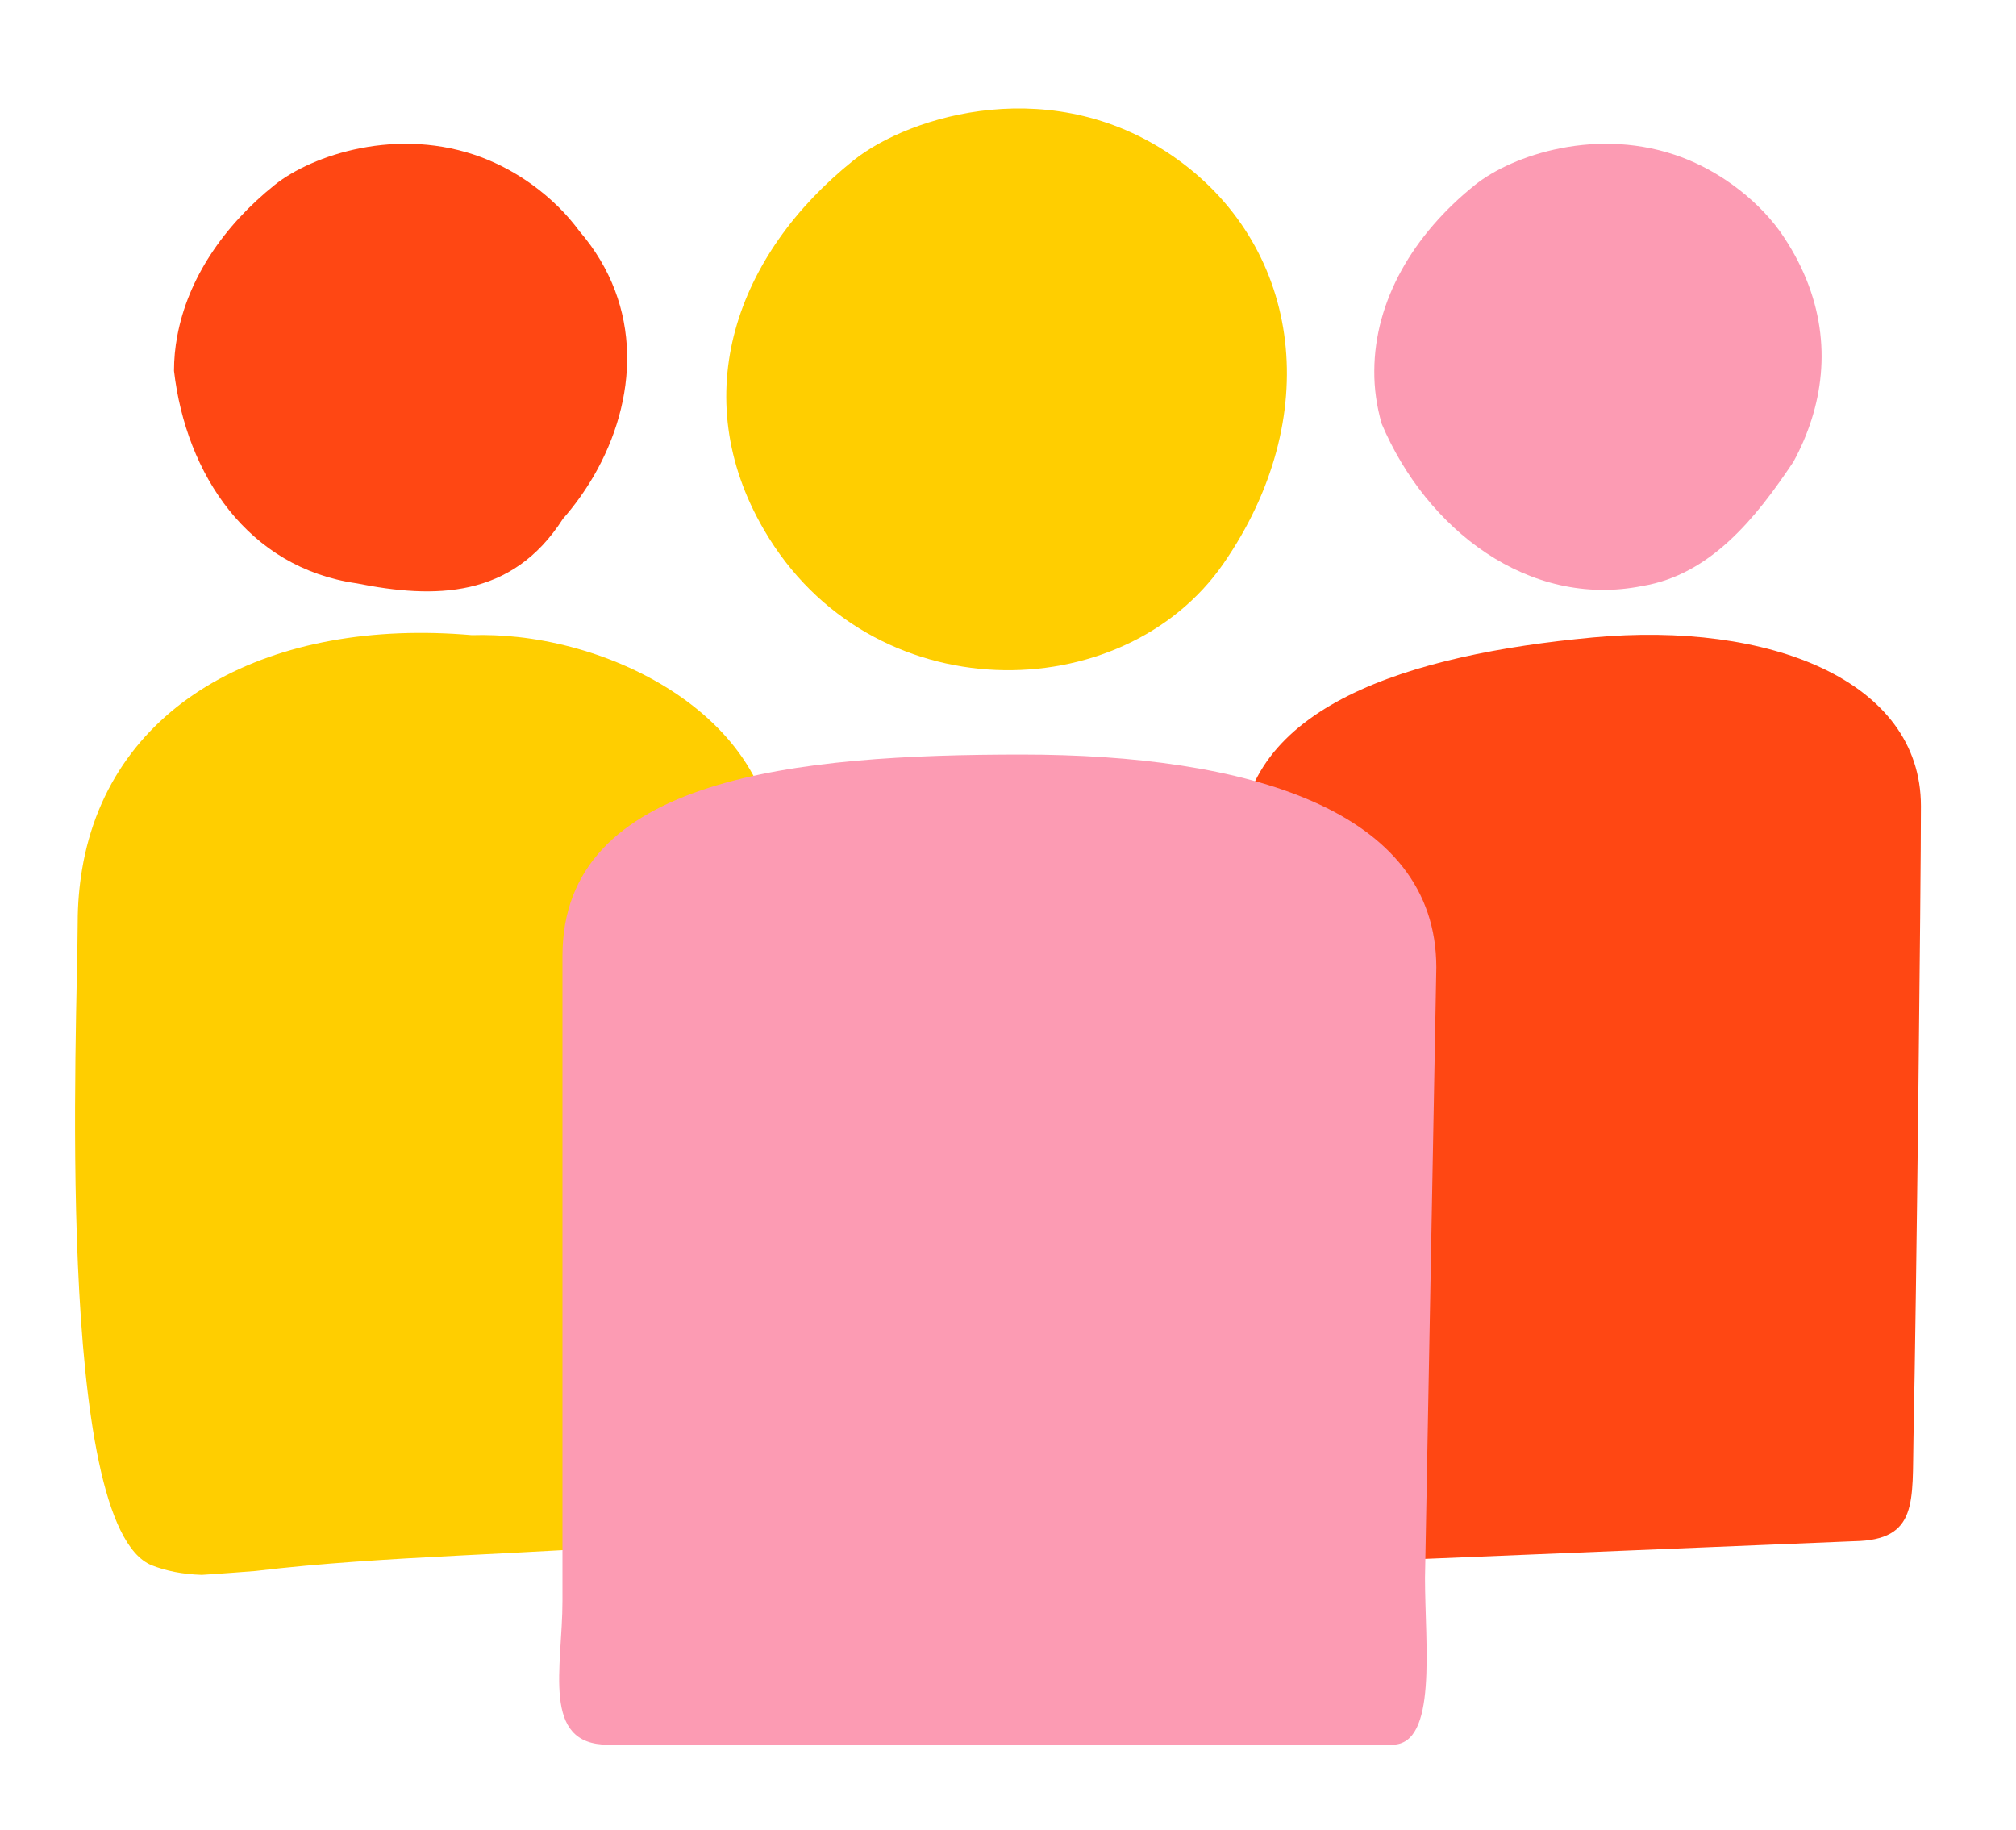 <?xml version="1.0" encoding="utf-8"?>
<!-- Generator: Adobe Illustrator 23.0.3, SVG Export Plug-In . SVG Version: 6.00 Build 0)  -->
<svg version="1.1" id="Layer_1" xmlns="http://www.w3.org/2000/svg" xmlns:xlink="http://www.w3.org/1999/xlink" x="0px" y="0px"
	 viewBox="0 0 130 118" style="enable-background:new 0 0 130 118;" xml:space="preserve">
<style type="text/css">
	.st0{fill:#FC9BB3;}
	.st1{fill:#FF4713;}
	.st2{fill:#FFCE00;}
</style>
<g>
	<path class="st0" d="M95.13,11.91c-4.01,3.21-6.49,7.48-6.51,12c-0.01,1.13,0.15,2.28,0.48,3.42c2.88,6.79,9.47,11.92,16.81,10.45
		c4.4-0.73,7.33-4.4,9.74-8.01c0.48-0.88,0.87-1.79,1.17-2.73c1.2-3.78,0.84-8.03-2.06-12.15c-0.8-1.09-1.81-2.09-3.04-2.98
		c-1.05-0.76-2.13-1.33-3.22-1.75C103.07,8.1,97.51,10.01,95.13,11.91z"/>
	<path class="st1" d="M87.25,100.7c-4.36,0.07-7.91-3.5-7.8-7.86c0.22-8.61,0.53-34.1,0.53-38.19c0-9.15,11-12.46,22.72-13.55
		c11.39-1.06,21.17,2.78,21.17,10.87c0,4.99-0.29,31.81-0.48,40.71c-0.09,4.15,0.32,6.62-3.83,6.69L87.25,100.7z"/>
	<path class="st1" d="M17.73,11.91c-3.34,2.67-5.62,6.08-6.3,9.76c-0.14,0.74-0.21,1.48-0.21,2.24C12,30.61,16,36.61,23,37.61
		c5,1,10,1,13.3-4.16c0.75-0.85,1.41-1.78,1.98-2.75c2.83-4.88,3.23-10.98-0.92-15.8c-0.4-0.54-0.85-1.07-1.36-1.57
		s-1.06-0.97-1.68-1.42c-1.05-0.76-2.13-1.33-3.22-1.75C25.67,8.1,20.11,10.01,17.73,11.91z"/>
	<path class="st2" d="M13.01,101.54c-1.26-0.04-2.32-0.26-3.23-0.62C3.47,98.34,5,65.72,5.01,59.49c0-1.2,0.1-2.34,0.28-3.42
		C7.1,45.2,17.57,39.83,30.43,40.95c0.96-0.03,1.95,0.01,2.96,0.12c9.05,0.99,19.25,7.73,15.94,18.45
		c-0.04,0.93-0.08,1.91-0.11,2.97c-0.07,2.12-0.15,27.22-0.21,30.19c-0.09,4.15,0.32,6.62-3.83,6.69c0,0-0.73,0.03-1.95,0.08
		c-9.22,0.82-18.22,0.82-26.76,1.84C14.33,101.46,13.01,101.54,13.01,101.54z"/>
	<path class="st2" d="M55.05,10.33c-7.59,6.07-10.84,15.17-5.78,23.84c6.87,11.78,23.12,11.56,29.62,2.17
		c6.5-9.39,5.06-20.23-2.89-26.01S58.67,7.44,55.05,10.33z"/>
	<path class="st0" d="M39.2,112.49c-4.32,0-2.93-4.97-2.93-9.28V61.63c0-11.56,15.17-12.98,29.62-12.98s26.73,3.51,26.73,13.73
		l-0.73,39.36c0,4.32,0.82,10.75-2.11,10.75H39.2z"/>
</g>
</svg>
